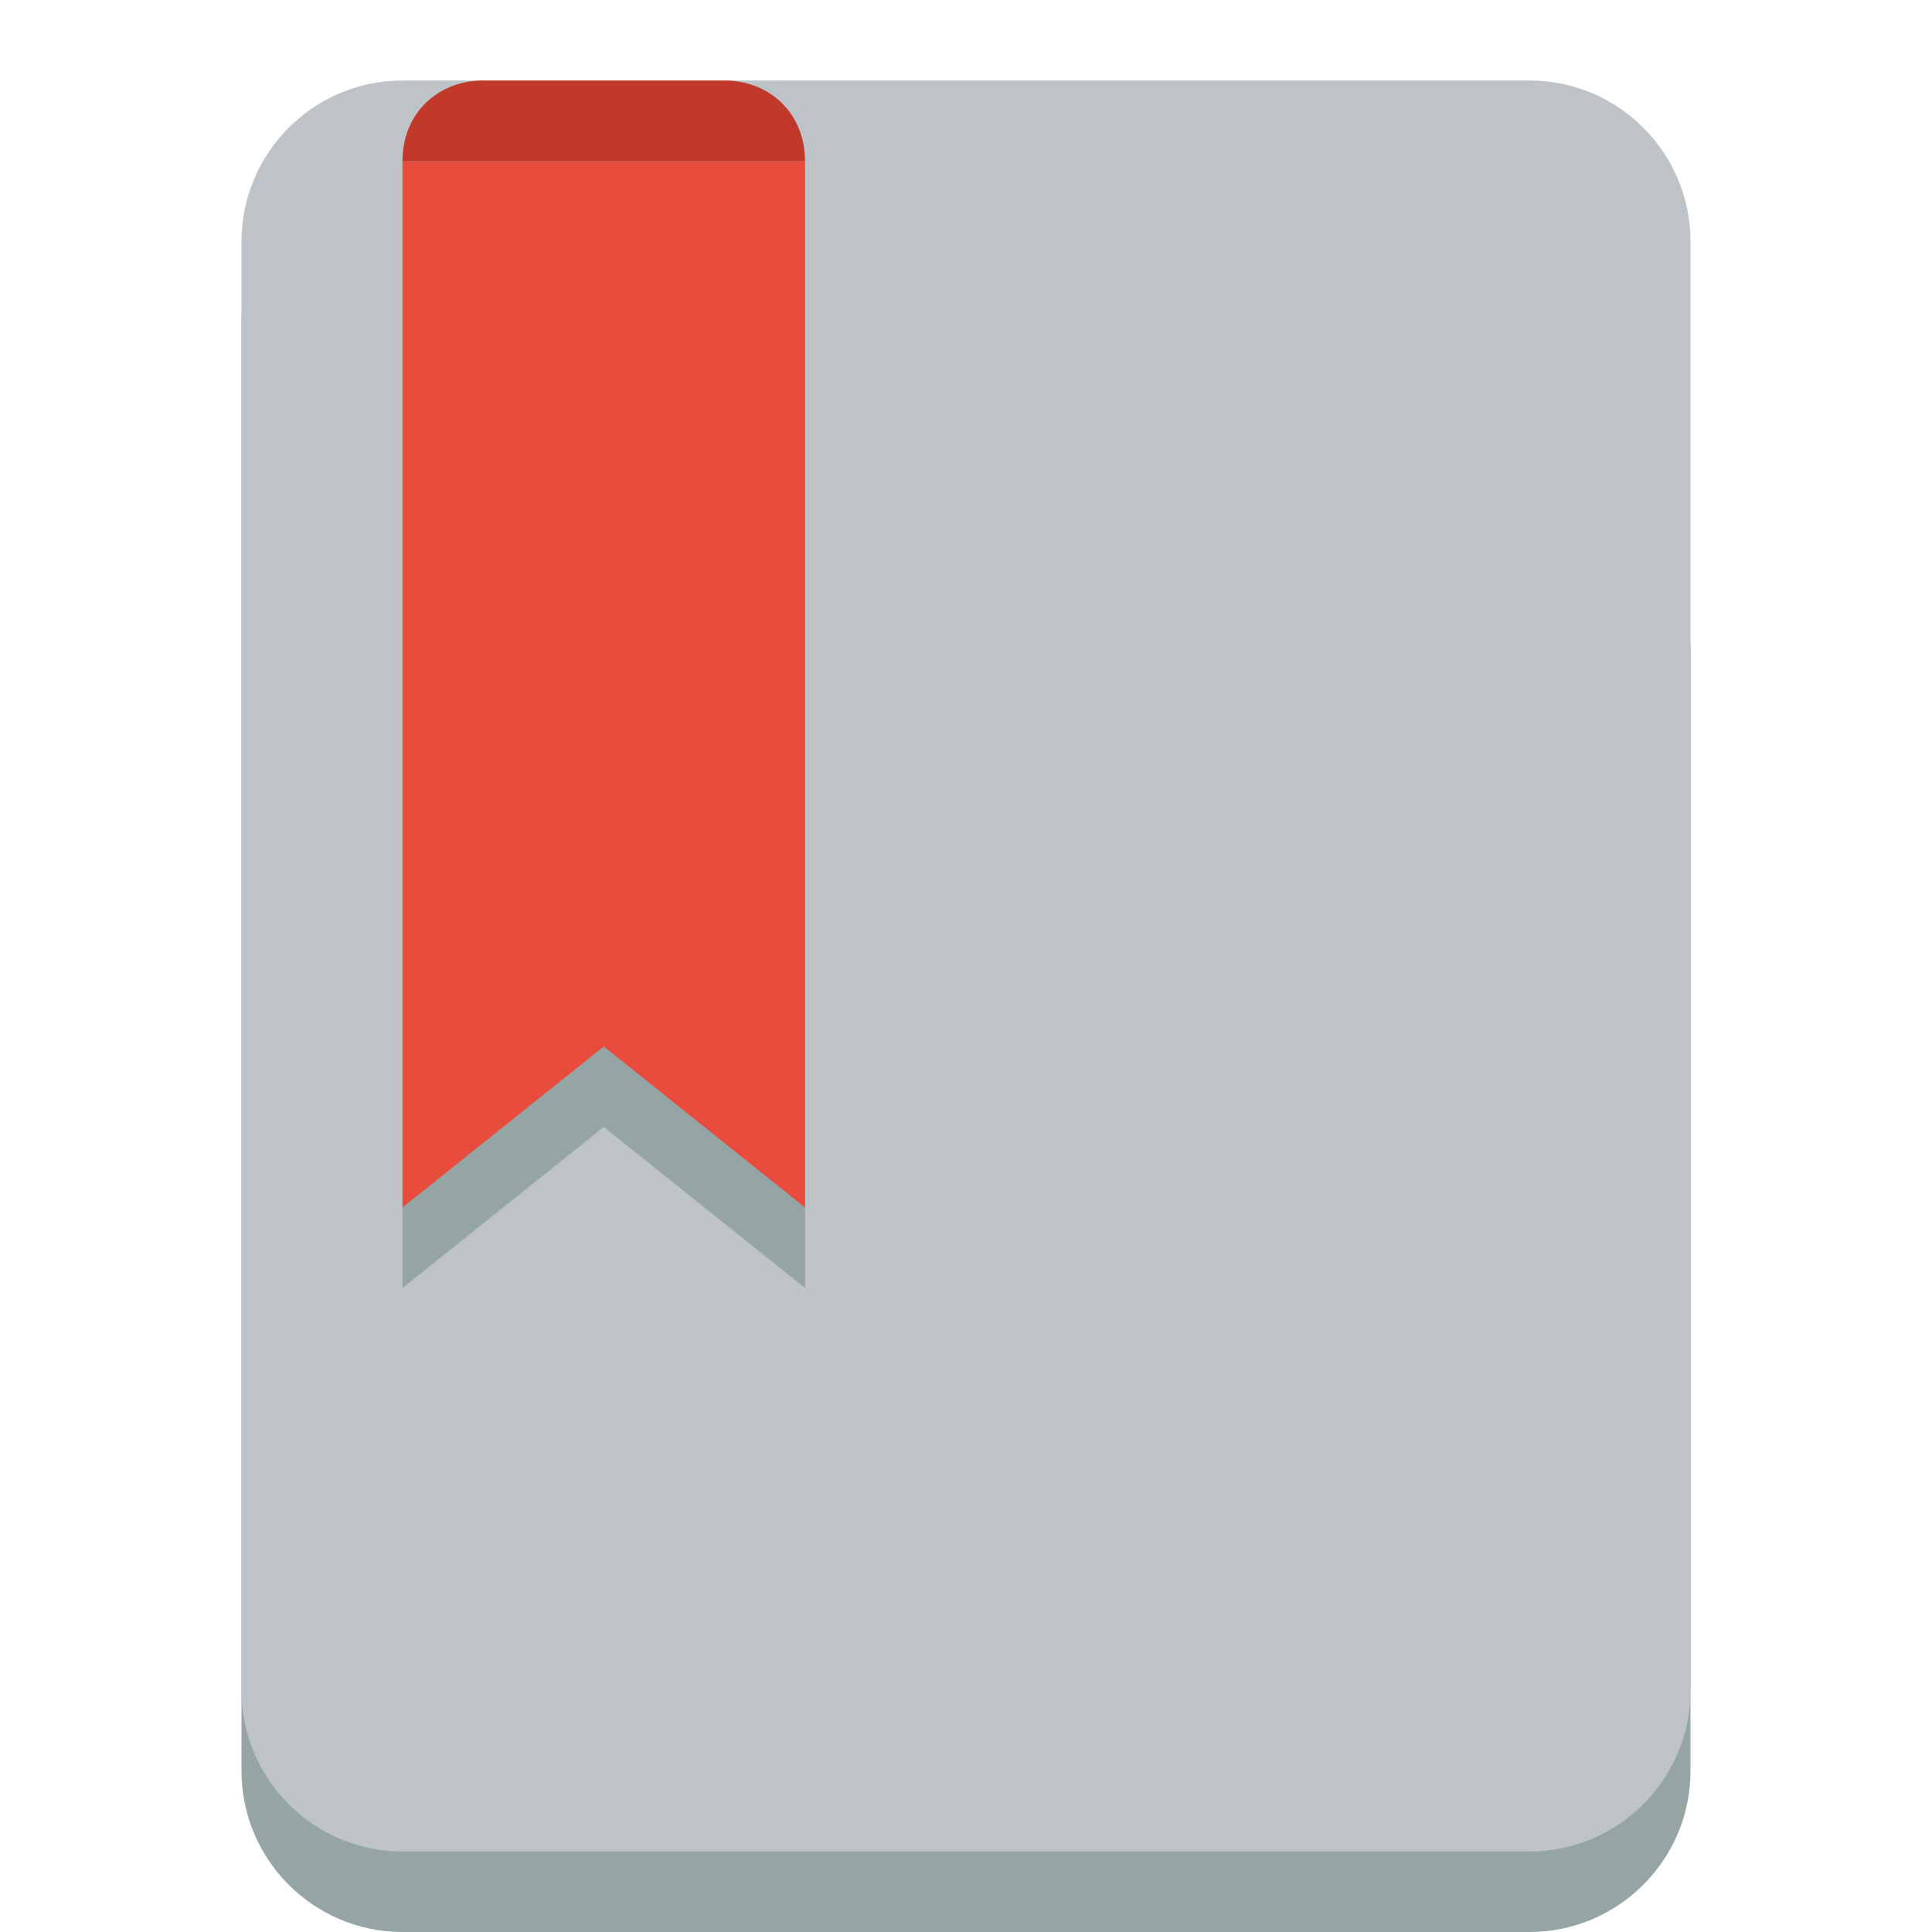 <?xml version="1.0" encoding="UTF-8" standalone="no"?>
<!-- Uploaded to: SVG Repo, www.svgrepo.com, Generator: SVG Repo Mixer Tools -->
<svg width="800px" height="800px" viewBox="0 0 24 24" xmlns:rdf="http://www.w3.org/1999/02/22-rdf-syntax-ns#" xmlns="http://www.w3.org/2000/svg" version="1.1" xmlns:cc="http://creativecommons.org/ns#" xmlns:dc="http://purl.org/dc/elements/1.1/">
 <g transform="translate(0 -1028.4)">
  <path d="m5 1030.4c-1.105 0-2 0.9-2 2v8 4 6c0 1.1 0.895 2 2 2h14c1.105 0 2-0.9 2-2v-6-4-4l-6-6h-10z" fill="#95a5a6"/>
  <path d="m5 1029.4c-1.105 0-2 0.9-2 2v8 4 6c0 1.1 0.895 2 2 2h14c1.105 0 2-0.9 2-2v-6-4-4-4c0-1.1-0.895-2-2-2h-4-10z" fill="#bdc3c7"/>
  <path d="m5 1030.4v10 2 2l2.5-2 2.5 2v-2-2-10h-5z" fill="#95a5a6"/>
  <path d="m5 1030.4v9 2 2l2.5-2 2.5 2v-2-2-9h-5z" fill="#e74c3c"/>
  <path d="m6 1029.4c-0.552 0-1 0.4-1 1h2 1 2c0-0.6-0.448-1-1-1h-3z" fill="#c0392b"/>
 </g>
</svg>